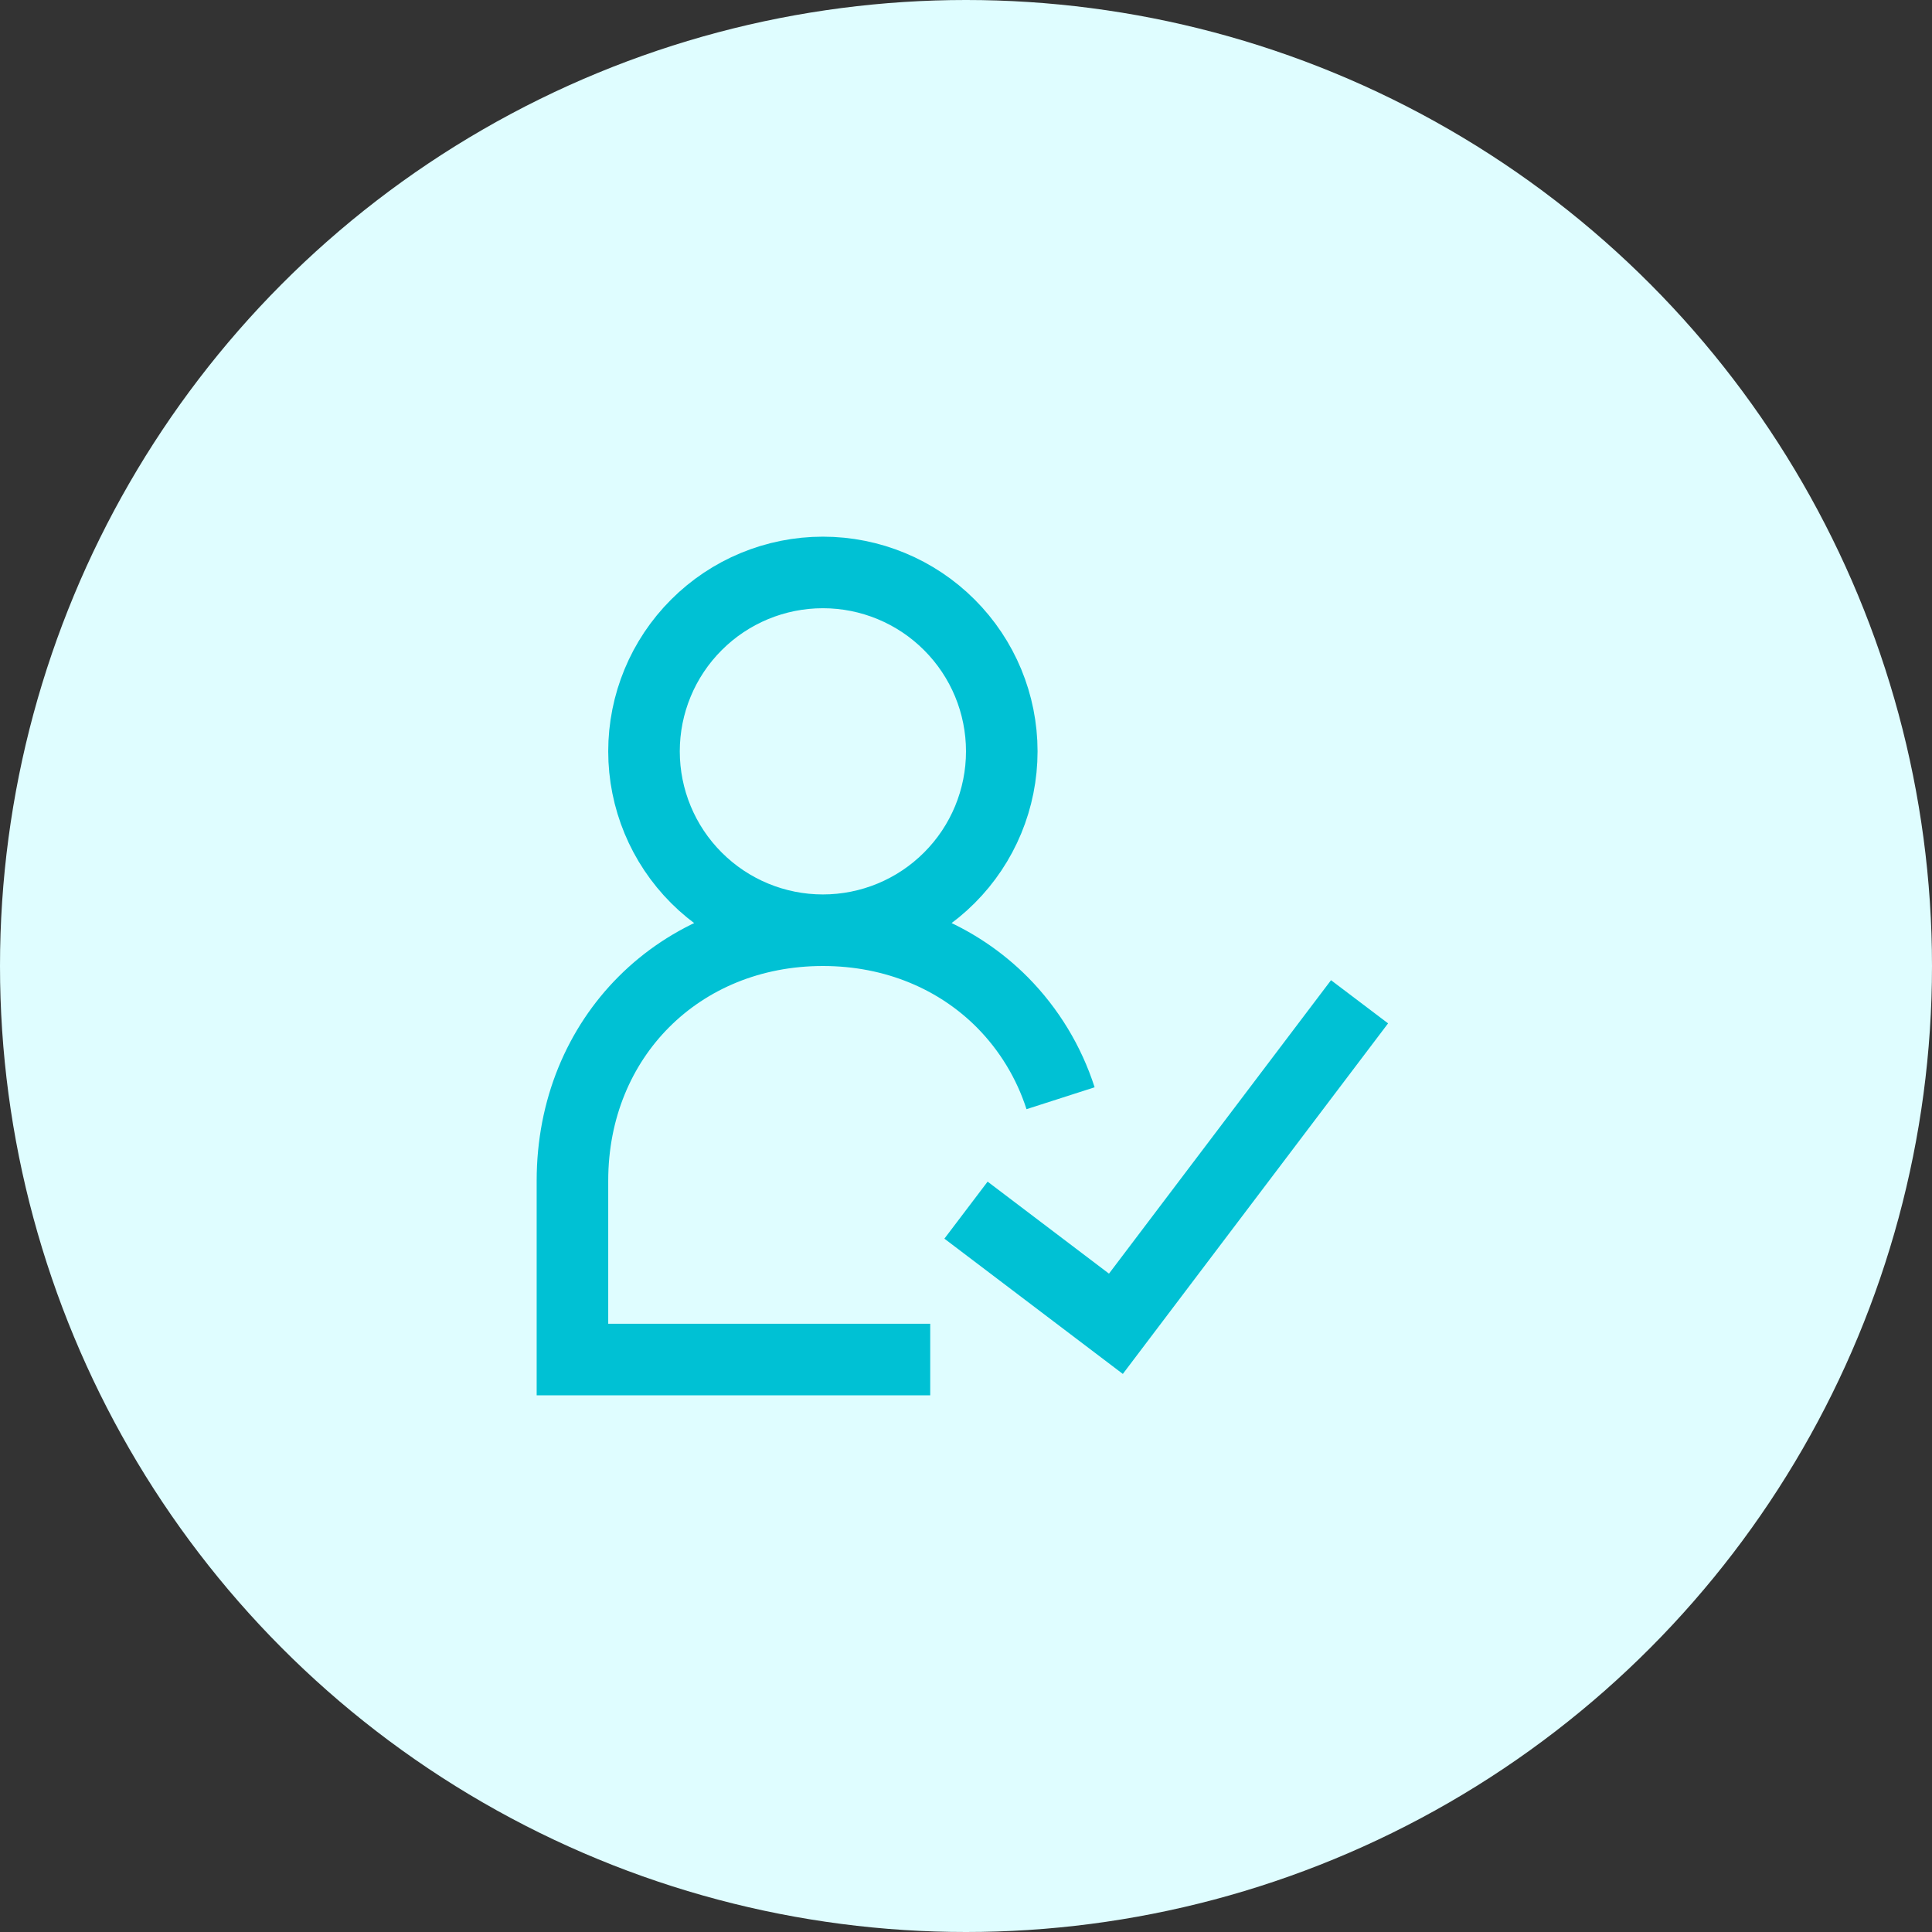 <svg width="54" height="54" viewBox="0 0 54 54" fill="none" xmlns="http://www.w3.org/2000/svg">
<rect x="0" y="0" width="54" height="54" fill="#333333" stroke="none"/>
<circle cx="27" cy="27" r="27" fill="#DFFDFF"/>
<g clip-path="url(#clip0_2713_11513)">
<g clip-path="url(#clip1_2713_11513)">
<path d="M23 26C24.326 26 25.598 25.473 26.535 24.535C27.473 23.598 28 22.326 28 21C28 19.674 27.473 18.402 26.535 17.465C25.598 16.527 24.326 16 23 16C21.674 16 20.402 16.527 19.465 17.465C18.527 18.402 18 19.674 18 21C18 22.326 18.527 23.598 19.465 24.535C20.402 25.473 21.674 26 23 26ZM23 26C25.013 26 26.772 26.76 28.023 28.023C28.765 28.775 29.32 29.691 29.643 30.696M23 26C19 26 16 29 16 33V38H26M27 33.824L31.19 37L38 28" stroke="#00C1D4" stroke-width="2"/>
</g>
</g>
<defs>
<clipPath id="clip0_2713_11513">
<rect width="24" height="24" fill="white" transform="translate(15 15)"/>
</clipPath>
<clipPath id="clip1_2713_11513">
<rect width="24" height="24" fill="white" transform="translate(15 15)"/>
</clipPath>
</defs>
</svg>
